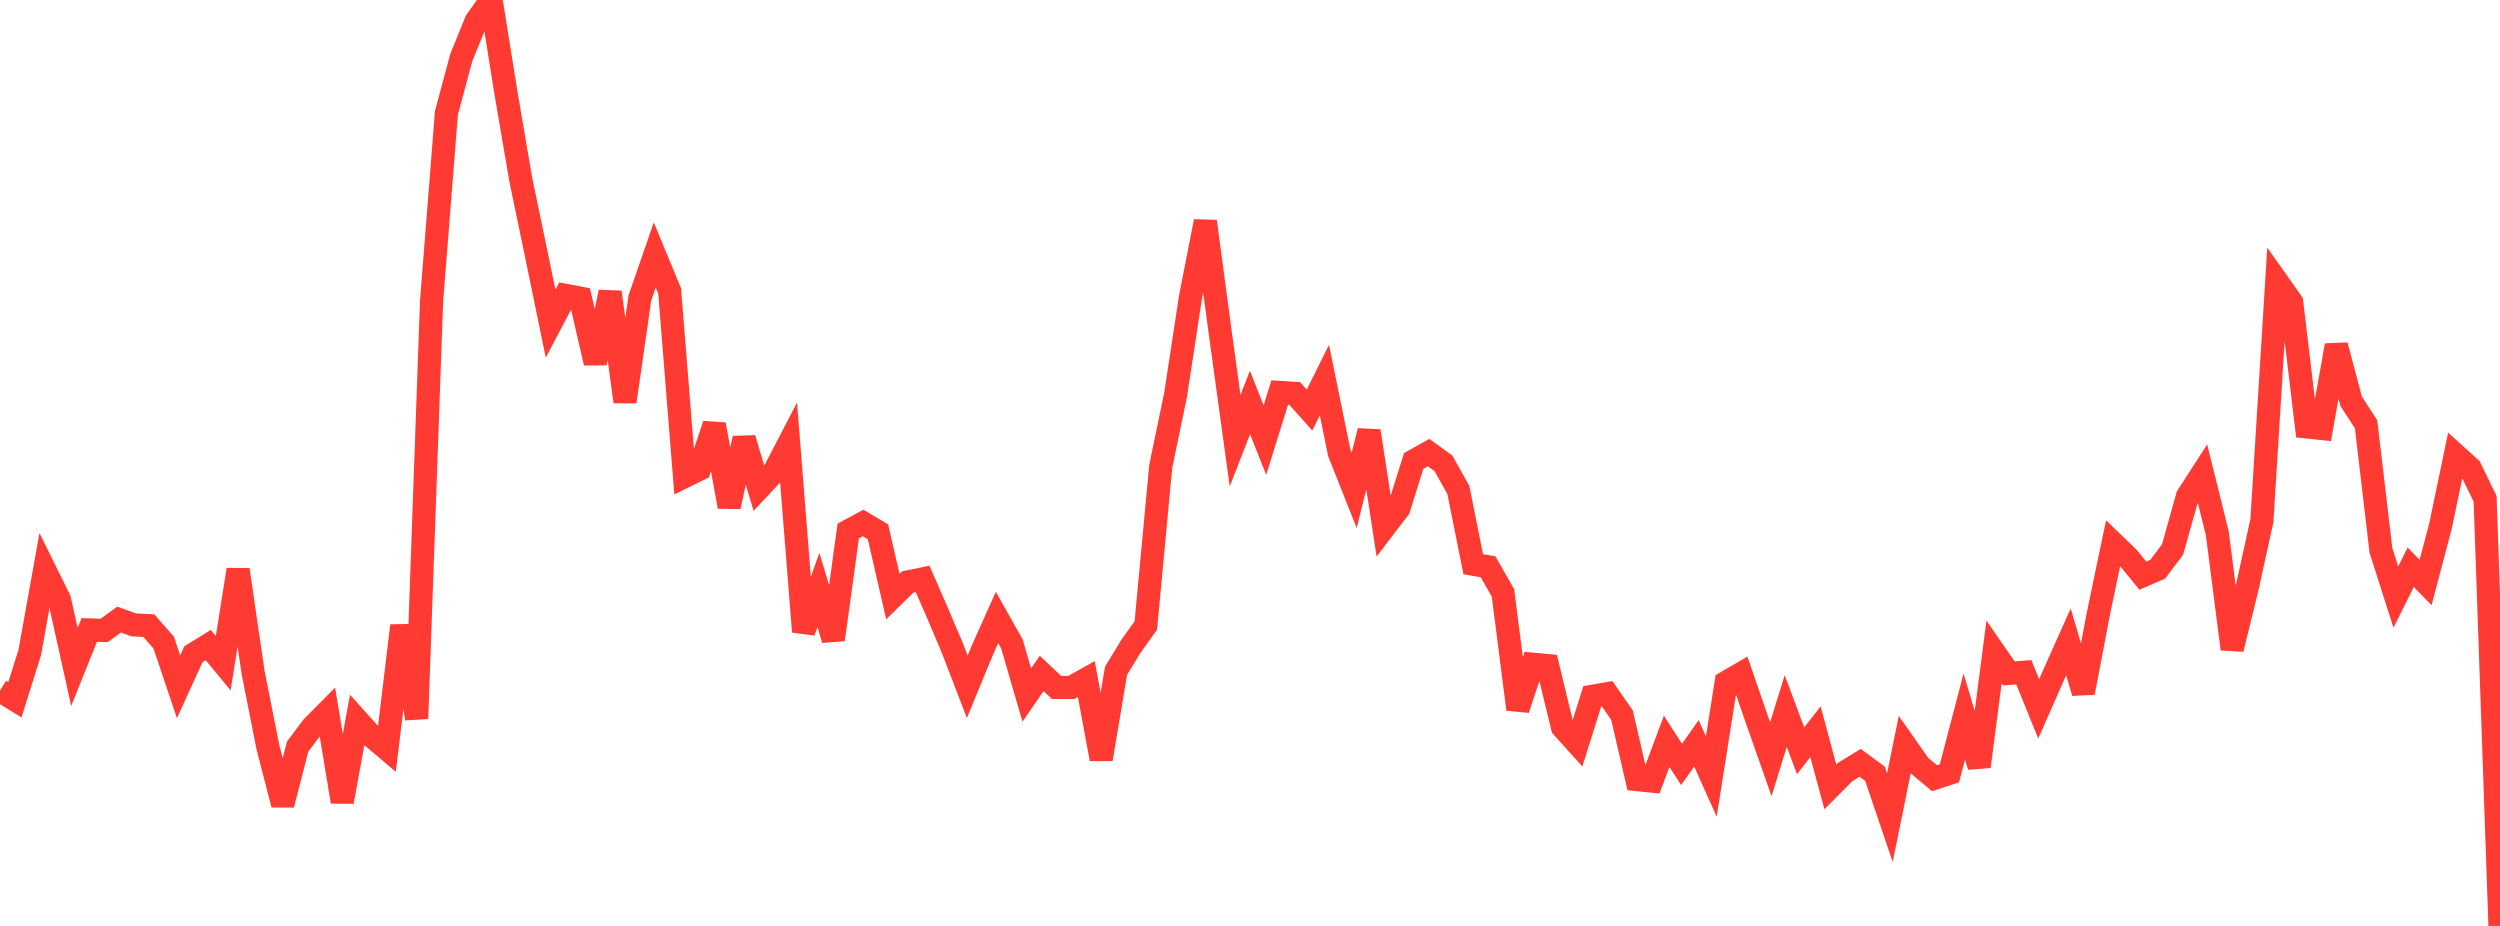 <?xml version="1.0" standalone="no"?>
<!DOCTYPE svg PUBLIC "-//W3C//DTD SVG 1.1//EN" "http://www.w3.org/Graphics/SVG/1.1/DTD/svg11.dtd">

<svg width="135" height="50" viewBox="0 0 135 50" preserveAspectRatio="none" 
  xmlns="http://www.w3.org/2000/svg"
  xmlns:xlink="http://www.w3.org/1999/xlink">


<polyline points="0.0, 37.293 0.804, 37.788 1.607, 35.235 2.411, 30.761 3.214, 32.389 4.018, 36.016 4.821, 34.016 5.625, 34.044 6.429, 33.459 7.232, 33.744 8.036, 33.784 8.839, 34.701 9.643, 37.085 10.446, 35.327 11.25, 34.834 12.054, 35.814 12.857, 30.763 13.661, 36.279 14.464, 40.336 15.268, 43.45 16.071, 40.318 16.875, 39.249 17.679, 38.439 18.482, 43.296 19.286, 38.879 20.089, 39.773 20.893, 40.453 21.696, 33.788 22.5, 38.805 23.304, 16.276 24.107, 6.094 24.911, 3.102 25.714, 1.134 26.518, 0.0 27.321, 5.012 28.125, 9.717 28.929, 13.577 29.732, 17.48 30.536, 15.95 31.339, 16.102 32.143, 19.6 32.946, 15.774 33.75, 21.695 34.554, 16.087 35.357, 13.768 36.161, 15.712 36.964, 25.732 37.768, 25.335 38.571, 22.924 39.375, 27.36 40.179, 23.672 40.982, 26.367 41.786, 25.51 42.589, 23.962 43.393, 34.112 44.196, 31.858 45.0, 34.539 45.804, 28.675 46.607, 28.242 47.411, 28.717 48.214, 32.216 49.018, 31.429 49.821, 31.262 50.625, 33.1 51.429, 34.999 52.232, 37.085 53.036, 35.134 53.839, 33.342 54.643, 34.769 55.446, 37.533 56.25, 36.364 57.054, 37.121 57.857, 37.121 58.661, 36.67 59.464, 40.99 60.268, 36.219 61.071, 34.899 61.875, 33.777 62.679, 25.186 63.482, 21.322 64.286, 16.05 65.089, 11.954 65.893, 17.964 66.696, 23.799 67.5, 21.732 68.304, 23.768 69.107, 21.192 69.911, 21.243 70.714, 22.144 71.518, 20.524 72.321, 24.455 73.125, 26.478 73.929, 23.273 74.732, 28.508 75.536, 27.453 76.339, 24.891 77.143, 24.44 77.946, 25.02 78.75, 26.454 79.554, 30.467 80.357, 30.607 81.161, 32.019 81.964, 38.3 82.768, 35.868 83.571, 35.944 84.375, 39.27 85.179, 40.16 85.982, 37.601 86.786, 37.462 87.589, 38.618 88.393, 42.099 89.196, 42.18 90.0, 40.032 90.804, 41.278 91.607, 40.142 92.411, 41.931 93.214, 36.846 94.018, 36.378 94.821, 38.713 95.625, 40.999 96.429, 38.395 97.232, 40.542 98.036, 39.513 98.839, 42.493 99.643, 41.685 100.446, 41.193 101.25, 41.785 102.054, 44.156 102.857, 40.205 103.661, 41.35 104.464, 42.024 105.268, 41.762 106.071, 38.692 106.875, 41.393 107.679, 35.203 108.482, 36.363 109.286, 36.302 110.089, 38.278 110.893, 36.457 111.696, 34.659 112.5, 37.404 113.304, 33.176 114.107, 29.33 114.911, 30.104 115.714, 31.087 116.518, 30.738 117.321, 29.669 118.125, 26.794 118.929, 25.55 119.732, 28.786 120.536, 35.048 121.339, 31.773 122.143, 28.11 122.946, 15.179 123.75, 16.317 124.554, 23.052 125.357, 23.137 126.161, 18.65 126.964, 21.669 127.768, 22.912 128.571, 29.726 129.375, 32.242 130.179, 30.63 130.982, 31.456 131.786, 28.408 132.589, 24.556 133.393, 25.284 134.196, 26.935 135.0, 50.0" fill="none" stroke="#ff3a33" stroke-width="1.25"/>

</svg>